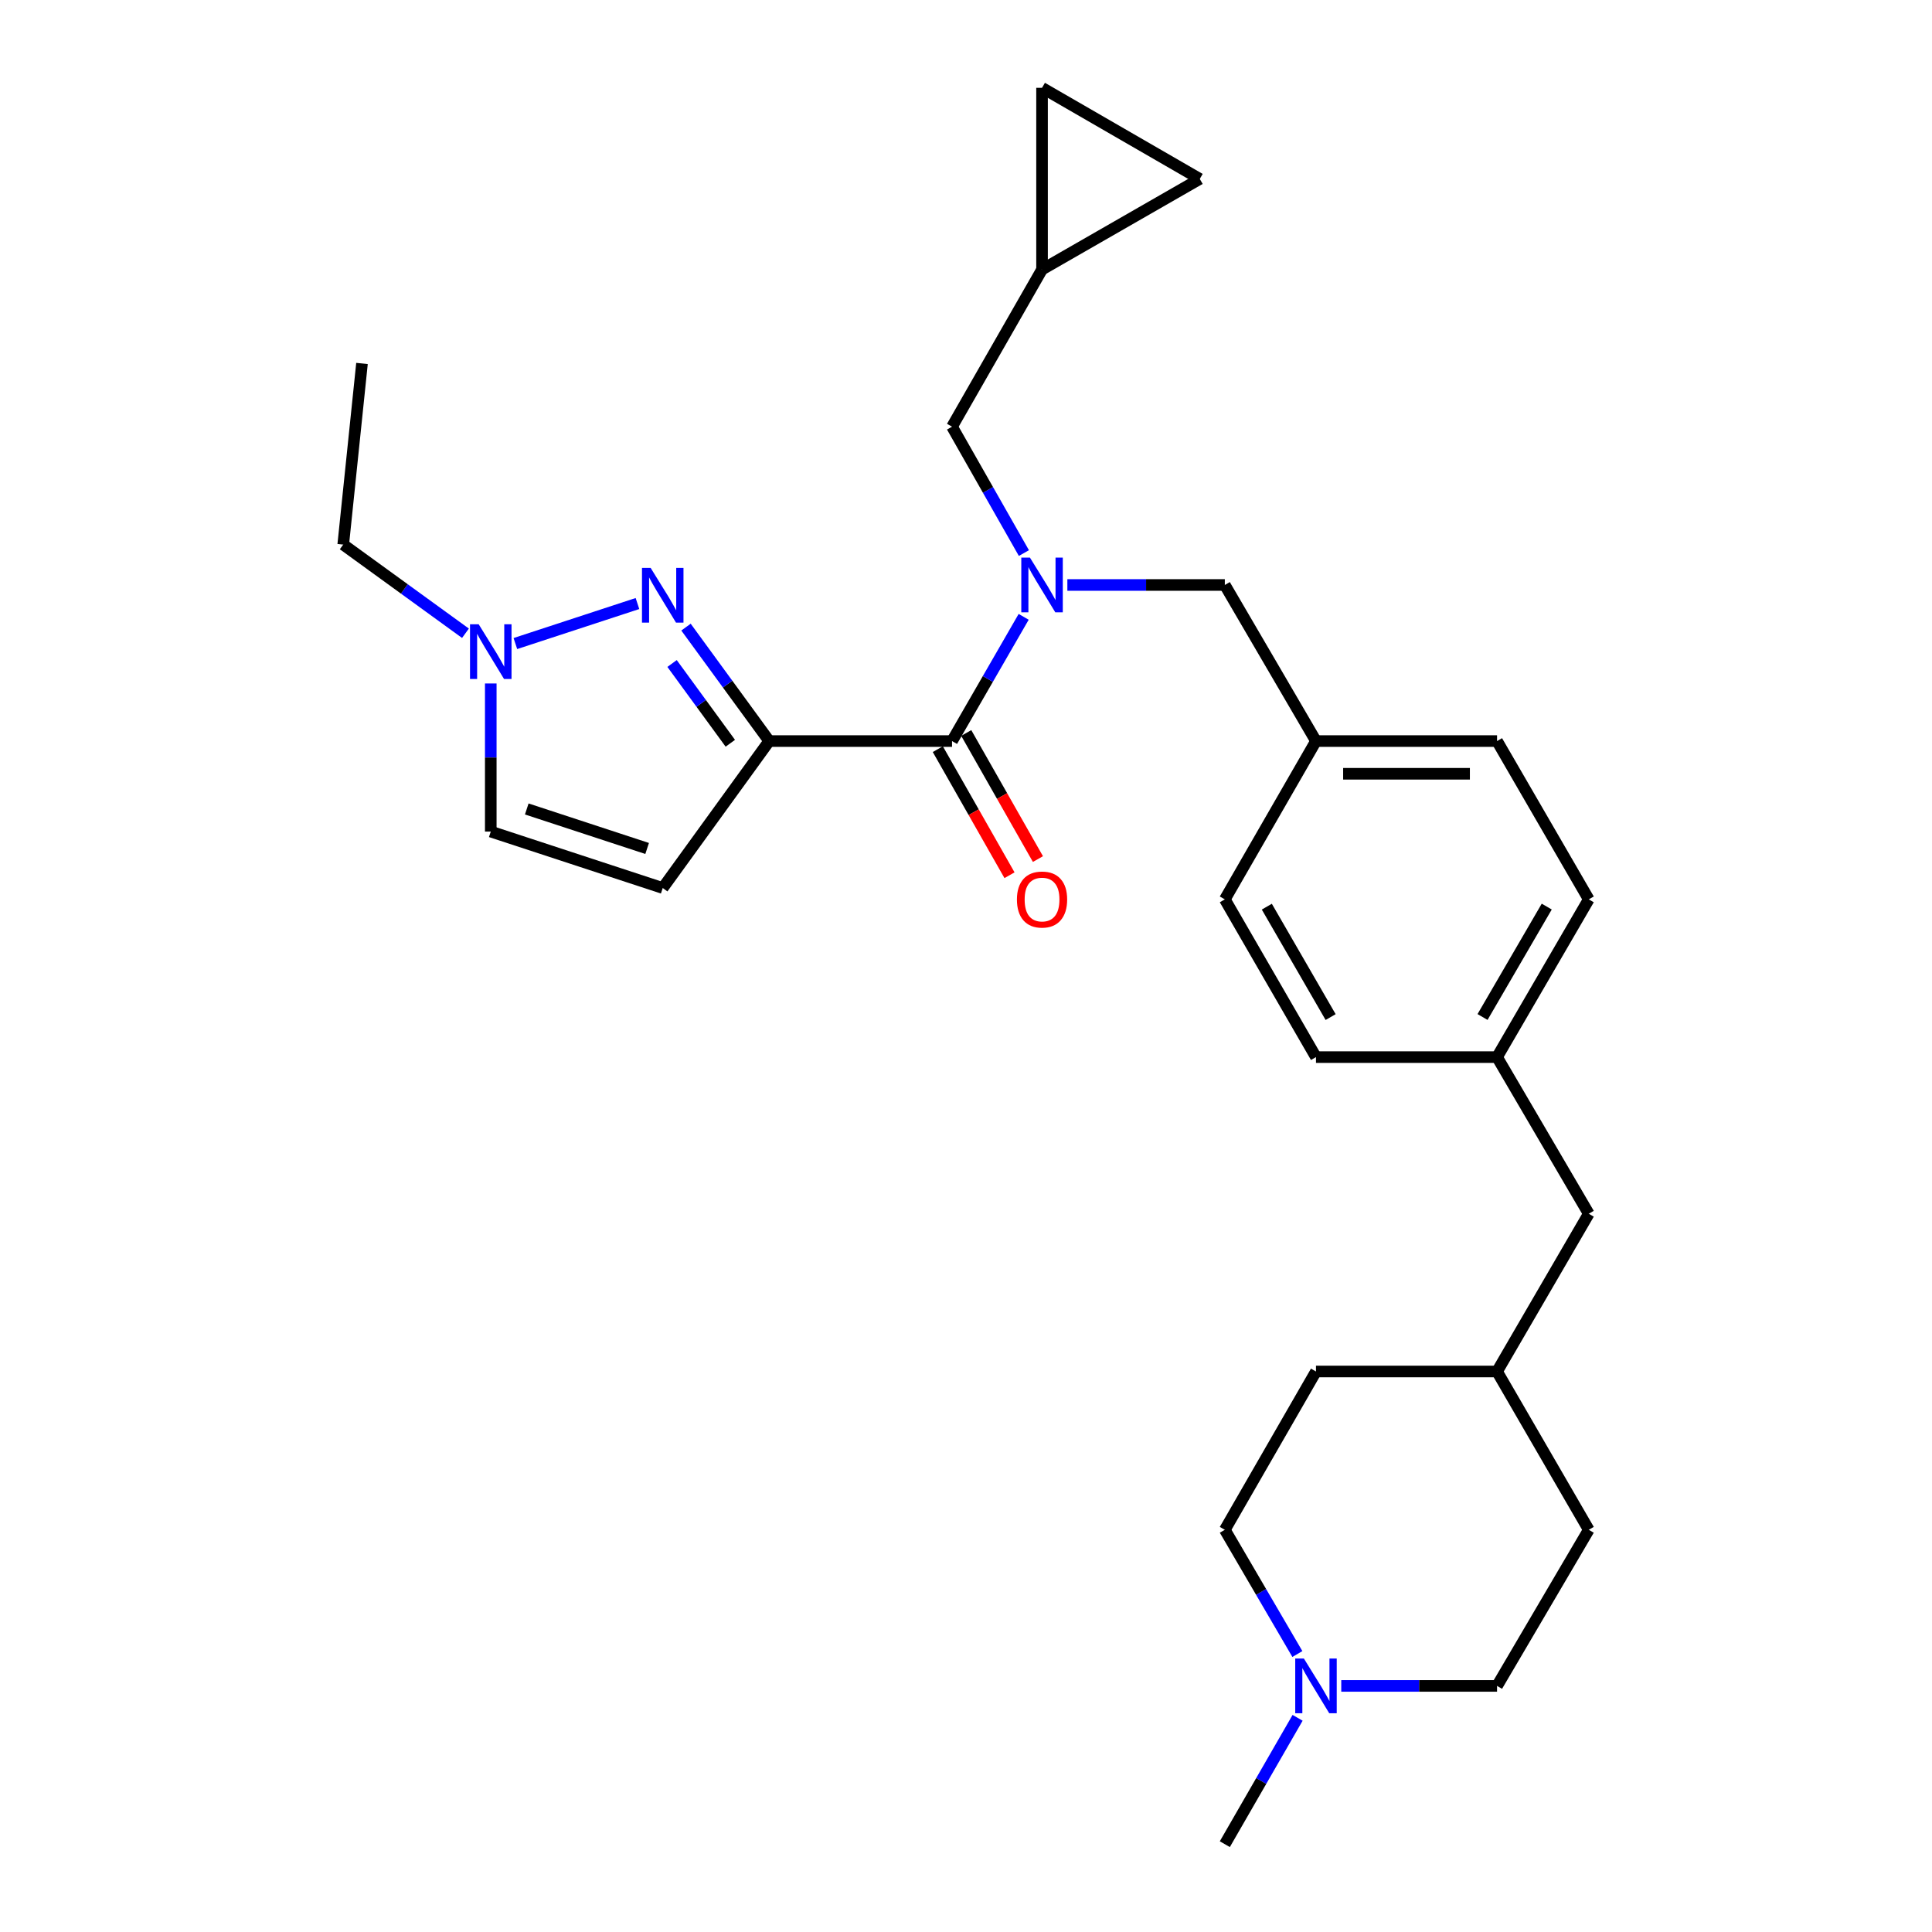 <?xml version='1.0' encoding='iso-8859-1'?>
<svg version='1.1' baseProfile='full'
              xmlns='http://www.w3.org/2000/svg'
                      xmlns:rdkit='http://www.rdkit.org/xml'
                      xmlns:xlink='http://www.w3.org/1999/xlink'
                  xml:space='preserve'
width='1000px' height='1000px' viewBox='0 0 1000 1000'>
<!-- END OF HEADER -->
<rect style='opacity:1.0;fill:#FFFFFF;stroke:none' width='1000' height='1000' x='0' y='0'> </rect>
<path class='bond-0' d='M 398.143,383.575 L 376.61,354.086' style='fill:none;fill-rule:evenodd;stroke:#000000;stroke-width:6px;stroke-linecap:butt;stroke-linejoin:miter;stroke-opacity:1' />
<path class='bond-0' d='M 376.61,354.086 L 355.076,324.596' style='fill:none;fill-rule:evenodd;stroke:#0000FF;stroke-width:6px;stroke-linecap:butt;stroke-linejoin:miter;stroke-opacity:1' />
<path class='bond-0' d='M 378.011,384.712 L 362.938,364.069' style='fill:none;fill-rule:evenodd;stroke:#000000;stroke-width:6px;stroke-linecap:butt;stroke-linejoin:miter;stroke-opacity:1' />
<path class='bond-0' d='M 362.938,364.069 L 347.864,343.426' style='fill:none;fill-rule:evenodd;stroke:#0000FF;stroke-width:6px;stroke-linecap:butt;stroke-linejoin:miter;stroke-opacity:1' />
<path class='bond-1' d='M 398.143,383.575 L 492.768,383.575' style='fill:none;fill-rule:evenodd;stroke:#000000;stroke-width:6px;stroke-linecap:butt;stroke-linejoin:miter;stroke-opacity:1' />
<path class='bond-3' d='M 398.143,383.575 L 343.03,459.634' style='fill:none;fill-rule:evenodd;stroke:#000000;stroke-width:6px;stroke-linecap:butt;stroke-linejoin:miter;stroke-opacity:1' />
<path class='bond-4' d='M 329.948,312.387 L 266.758,333.099' style='fill:none;fill-rule:evenodd;stroke:#0000FF;stroke-width:6px;stroke-linecap:butt;stroke-linejoin:miter;stroke-opacity:1' />
<path class='bond-2' d='M 492.768,383.575 L 511.308,351.426' style='fill:none;fill-rule:evenodd;stroke:#000000;stroke-width:6px;stroke-linecap:butt;stroke-linejoin:miter;stroke-opacity:1' />
<path class='bond-2' d='M 511.308,351.426 L 529.849,319.277' style='fill:none;fill-rule:evenodd;stroke:#0000FF;stroke-width:6px;stroke-linecap:butt;stroke-linejoin:miter;stroke-opacity:1' />
<path class='bond-12' d='M 485.409,387.759 L 503.964,420.389' style='fill:none;fill-rule:evenodd;stroke:#000000;stroke-width:6px;stroke-linecap:butt;stroke-linejoin:miter;stroke-opacity:1' />
<path class='bond-12' d='M 503.964,420.389 L 522.519,453.019' style='fill:none;fill-rule:evenodd;stroke:#FF0000;stroke-width:6px;stroke-linecap:butt;stroke-linejoin:miter;stroke-opacity:1' />
<path class='bond-12' d='M 500.126,379.391 L 518.68,412.021' style='fill:none;fill-rule:evenodd;stroke:#000000;stroke-width:6px;stroke-linecap:butt;stroke-linejoin:miter;stroke-opacity:1' />
<path class='bond-12' d='M 518.68,412.021 L 537.235,444.651' style='fill:none;fill-rule:evenodd;stroke:#FF0000;stroke-width:6px;stroke-linecap:butt;stroke-linejoin:miter;stroke-opacity:1' />
<path class='bond-7' d='M 529.968,286.269 L 511.368,253.559' style='fill:none;fill-rule:evenodd;stroke:#0000FF;stroke-width:6px;stroke-linecap:butt;stroke-linejoin:miter;stroke-opacity:1' />
<path class='bond-7' d='M 511.368,253.559 L 492.768,220.849' style='fill:none;fill-rule:evenodd;stroke:#000000;stroke-width:6px;stroke-linecap:butt;stroke-linejoin:miter;stroke-opacity:1' />
<path class='bond-9' d='M 552.465,302.786 L 593.215,302.786' style='fill:none;fill-rule:evenodd;stroke:#0000FF;stroke-width:6px;stroke-linecap:butt;stroke-linejoin:miter;stroke-opacity:1' />
<path class='bond-9' d='M 593.215,302.786 L 633.965,302.786' style='fill:none;fill-rule:evenodd;stroke:#000000;stroke-width:6px;stroke-linecap:butt;stroke-linejoin:miter;stroke-opacity:1' />
<path class='bond-5' d='M 343.03,459.634 L 254.021,430.422' style='fill:none;fill-rule:evenodd;stroke:#000000;stroke-width:6px;stroke-linecap:butt;stroke-linejoin:miter;stroke-opacity:1' />
<path class='bond-5' d='M 334.957,439.167 L 272.651,418.718' style='fill:none;fill-rule:evenodd;stroke:#000000;stroke-width:6px;stroke-linecap:butt;stroke-linejoin:miter;stroke-opacity:1' />
<path class='bond-25' d='M 240.922,327.773 L 209.287,304.826' style='fill:none;fill-rule:evenodd;stroke:#0000FF;stroke-width:6px;stroke-linecap:butt;stroke-linejoin:miter;stroke-opacity:1' />
<path class='bond-25' d='M 209.287,304.826 L 177.652,281.878' style='fill:none;fill-rule:evenodd;stroke:#000000;stroke-width:6px;stroke-linecap:butt;stroke-linejoin:miter;stroke-opacity:1' />
<path class='bond-28' d='M 254.021,353.763 L 254.021,392.092' style='fill:none;fill-rule:evenodd;stroke:#0000FF;stroke-width:6px;stroke-linecap:butt;stroke-linejoin:miter;stroke-opacity:1' />
<path class='bond-28' d='M 254.021,392.092 L 254.021,430.422' style='fill:none;fill-rule:evenodd;stroke:#000000;stroke-width:6px;stroke-linecap:butt;stroke-linejoin:miter;stroke-opacity:1' />
<path class='bond-6' d='M 671.515,856.119 L 652.74,823.969' style='fill:none;fill-rule:evenodd;stroke:#0000FF;stroke-width:6px;stroke-linecap:butt;stroke-linejoin:miter;stroke-opacity:1' />
<path class='bond-6' d='M 652.74,823.969 L 633.965,791.819' style='fill:none;fill-rule:evenodd;stroke:#000000;stroke-width:6px;stroke-linecap:butt;stroke-linejoin:miter;stroke-opacity:1' />
<path class='bond-26' d='M 671.634,889.142 L 652.8,921.844' style='fill:none;fill-rule:evenodd;stroke:#0000FF;stroke-width:6px;stroke-linecap:butt;stroke-linejoin:miter;stroke-opacity:1' />
<path class='bond-26' d='M 652.8,921.844 L 633.965,954.545' style='fill:none;fill-rule:evenodd;stroke:#000000;stroke-width:6px;stroke-linecap:butt;stroke-linejoin:miter;stroke-opacity:1' />
<path class='bond-31' d='M 694.233,872.618 L 734.553,872.618' style='fill:none;fill-rule:evenodd;stroke:#0000FF;stroke-width:6px;stroke-linecap:butt;stroke-linejoin:miter;stroke-opacity:1' />
<path class='bond-31' d='M 734.553,872.618 L 774.872,872.618' style='fill:none;fill-rule:evenodd;stroke:#000000;stroke-width:6px;stroke-linecap:butt;stroke-linejoin:miter;stroke-opacity:1' />
<path class='bond-8' d='M 492.768,220.849 L 539.36,139.486' style='fill:none;fill-rule:evenodd;stroke:#000000;stroke-width:6px;stroke-linecap:butt;stroke-linejoin:miter;stroke-opacity:1' />
<path class='bond-10' d='M 539.36,139.486 L 621.005,92.611' style='fill:none;fill-rule:evenodd;stroke:#000000;stroke-width:6px;stroke-linecap:butt;stroke-linejoin:miter;stroke-opacity:1' />
<path class='bond-11' d='M 539.36,139.486 L 539.36,45.455' style='fill:none;fill-rule:evenodd;stroke:#000000;stroke-width:6px;stroke-linecap:butt;stroke-linejoin:miter;stroke-opacity:1' />
<path class='bond-13' d='M 633.965,302.786 L 681.15,383.575' style='fill:none;fill-rule:evenodd;stroke:#000000;stroke-width:6px;stroke-linecap:butt;stroke-linejoin:miter;stroke-opacity:1' />
<path class='bond-29' d='M 621.005,92.611 L 539.36,45.455' style='fill:none;fill-rule:evenodd;stroke:#000000;stroke-width:6px;stroke-linecap:butt;stroke-linejoin:miter;stroke-opacity:1' />
<path class='bond-19' d='M 681.15,383.575 L 774.872,383.575' style='fill:none;fill-rule:evenodd;stroke:#000000;stroke-width:6px;stroke-linecap:butt;stroke-linejoin:miter;stroke-opacity:1' />
<path class='bond-19' d='M 695.209,400.504 L 760.813,400.504' style='fill:none;fill-rule:evenodd;stroke:#000000;stroke-width:6px;stroke-linecap:butt;stroke-linejoin:miter;stroke-opacity:1' />
<path class='bond-20' d='M 681.15,383.575 L 633.965,465.512' style='fill:none;fill-rule:evenodd;stroke:#000000;stroke-width:6px;stroke-linecap:butt;stroke-linejoin:miter;stroke-opacity:1' />
<path class='bond-14' d='M 633.965,791.819 L 681.15,709.883' style='fill:none;fill-rule:evenodd;stroke:#000000;stroke-width:6px;stroke-linecap:butt;stroke-linejoin:miter;stroke-opacity:1' />
<path class='bond-15' d='M 774.872,872.618 L 822.348,791.819' style='fill:none;fill-rule:evenodd;stroke:#000000;stroke-width:6px;stroke-linecap:butt;stroke-linejoin:miter;stroke-opacity:1' />
<path class='bond-16' d='M 774.872,547.157 L 681.15,547.157' style='fill:none;fill-rule:evenodd;stroke:#000000;stroke-width:6px;stroke-linecap:butt;stroke-linejoin:miter;stroke-opacity:1' />
<path class='bond-17' d='M 774.872,547.157 L 822.348,628.238' style='fill:none;fill-rule:evenodd;stroke:#000000;stroke-width:6px;stroke-linecap:butt;stroke-linejoin:miter;stroke-opacity:1' />
<path class='bond-30' d='M 774.872,547.157 L 822.348,465.512' style='fill:none;fill-rule:evenodd;stroke:#000000;stroke-width:6px;stroke-linecap:butt;stroke-linejoin:miter;stroke-opacity:1' />
<path class='bond-30' d='M 767.358,526.4 L 800.592,469.248' style='fill:none;fill-rule:evenodd;stroke:#000000;stroke-width:6px;stroke-linecap:butt;stroke-linejoin:miter;stroke-opacity:1' />
<path class='bond-18' d='M 822.348,628.238 L 774.872,709.883' style='fill:none;fill-rule:evenodd;stroke:#000000;stroke-width:6px;stroke-linecap:butt;stroke-linejoin:miter;stroke-opacity:1' />
<path class='bond-23' d='M 774.872,709.883 L 822.348,791.819' style='fill:none;fill-rule:evenodd;stroke:#000000;stroke-width:6px;stroke-linecap:butt;stroke-linejoin:miter;stroke-opacity:1' />
<path class='bond-24' d='M 774.872,709.883 L 681.15,709.883' style='fill:none;fill-rule:evenodd;stroke:#000000;stroke-width:6px;stroke-linecap:butt;stroke-linejoin:miter;stroke-opacity:1' />
<path class='bond-21' d='M 774.872,383.575 L 822.348,465.512' style='fill:none;fill-rule:evenodd;stroke:#000000;stroke-width:6px;stroke-linecap:butt;stroke-linejoin:miter;stroke-opacity:1' />
<path class='bond-22' d='M 633.965,465.512 L 681.15,547.157' style='fill:none;fill-rule:evenodd;stroke:#000000;stroke-width:6px;stroke-linecap:butt;stroke-linejoin:miter;stroke-opacity:1' />
<path class='bond-22' d='M 655.7,469.288 L 688.73,526.439' style='fill:none;fill-rule:evenodd;stroke:#000000;stroke-width:6px;stroke-linecap:butt;stroke-linejoin:miter;stroke-opacity:1' />
<path class='bond-27' d='M 177.652,281.878 L 187.367,188.129' style='fill:none;fill-rule:evenodd;stroke:#000000;stroke-width:6px;stroke-linecap:butt;stroke-linejoin:miter;stroke-opacity:1' />
<path  class='atom-1' d='M 336.77 293.94
L 346.05 308.94
Q 346.97 310.42, 348.45 313.1
Q 349.93 315.78, 350.01 315.94
L 350.01 293.94
L 353.77 293.94
L 353.77 322.26
L 349.89 322.26
L 339.93 305.86
Q 338.77 303.94, 337.53 301.74
Q 336.33 299.54, 335.97 298.86
L 335.97 322.26
L 332.29 322.26
L 332.29 293.94
L 336.77 293.94
' fill='#0000FF'/>
<path  class='atom-3' d='M 533.1 288.626
L 542.38 303.626
Q 543.3 305.106, 544.78 307.786
Q 546.26 310.466, 546.34 310.626
L 546.34 288.626
L 550.1 288.626
L 550.1 316.946
L 546.22 316.946
L 536.26 300.546
Q 535.1 298.626, 533.86 296.426
Q 532.66 294.226, 532.3 293.546
L 532.3 316.946
L 528.62 316.946
L 528.62 288.626
L 533.1 288.626
' fill='#0000FF'/>
<path  class='atom-5' d='M 247.761 323.114
L 257.041 338.114
Q 257.961 339.594, 259.441 342.274
Q 260.921 344.954, 261.001 345.114
L 261.001 323.114
L 264.761 323.114
L 264.761 351.434
L 260.881 351.434
L 250.921 335.034
Q 249.761 333.114, 248.521 330.914
Q 247.321 328.714, 246.961 328.034
L 246.961 351.434
L 243.281 351.434
L 243.281 323.114
L 247.761 323.114
' fill='#0000FF'/>
<path  class='atom-7' d='M 674.89 858.458
L 684.17 873.458
Q 685.09 874.938, 686.57 877.618
Q 688.05 880.298, 688.13 880.458
L 688.13 858.458
L 691.89 858.458
L 691.89 886.778
L 688.01 886.778
L 678.05 870.378
Q 676.89 868.458, 675.65 866.258
Q 674.45 864.058, 674.09 863.378
L 674.09 886.778
L 670.41 886.778
L 670.41 858.458
L 674.89 858.458
' fill='#0000FF'/>
<path  class='atom-13' d='M 526.36 465.592
Q 526.36 458.792, 529.72 454.992
Q 533.08 451.192, 539.36 451.192
Q 545.64 451.192, 549 454.992
Q 552.36 458.792, 552.36 465.592
Q 552.36 472.472, 548.96 476.392
Q 545.56 480.272, 539.36 480.272
Q 533.12 480.272, 529.72 476.392
Q 526.36 472.512, 526.36 465.592
M 539.36 477.072
Q 543.68 477.072, 546 474.192
Q 548.36 471.272, 548.36 465.592
Q 548.36 460.032, 546 457.232
Q 543.68 454.392, 539.36 454.392
Q 535.04 454.392, 532.68 457.192
Q 530.36 459.992, 530.36 465.592
Q 530.36 471.312, 532.68 474.192
Q 535.04 477.072, 539.36 477.072
' fill='#FF0000'/>
</svg>
